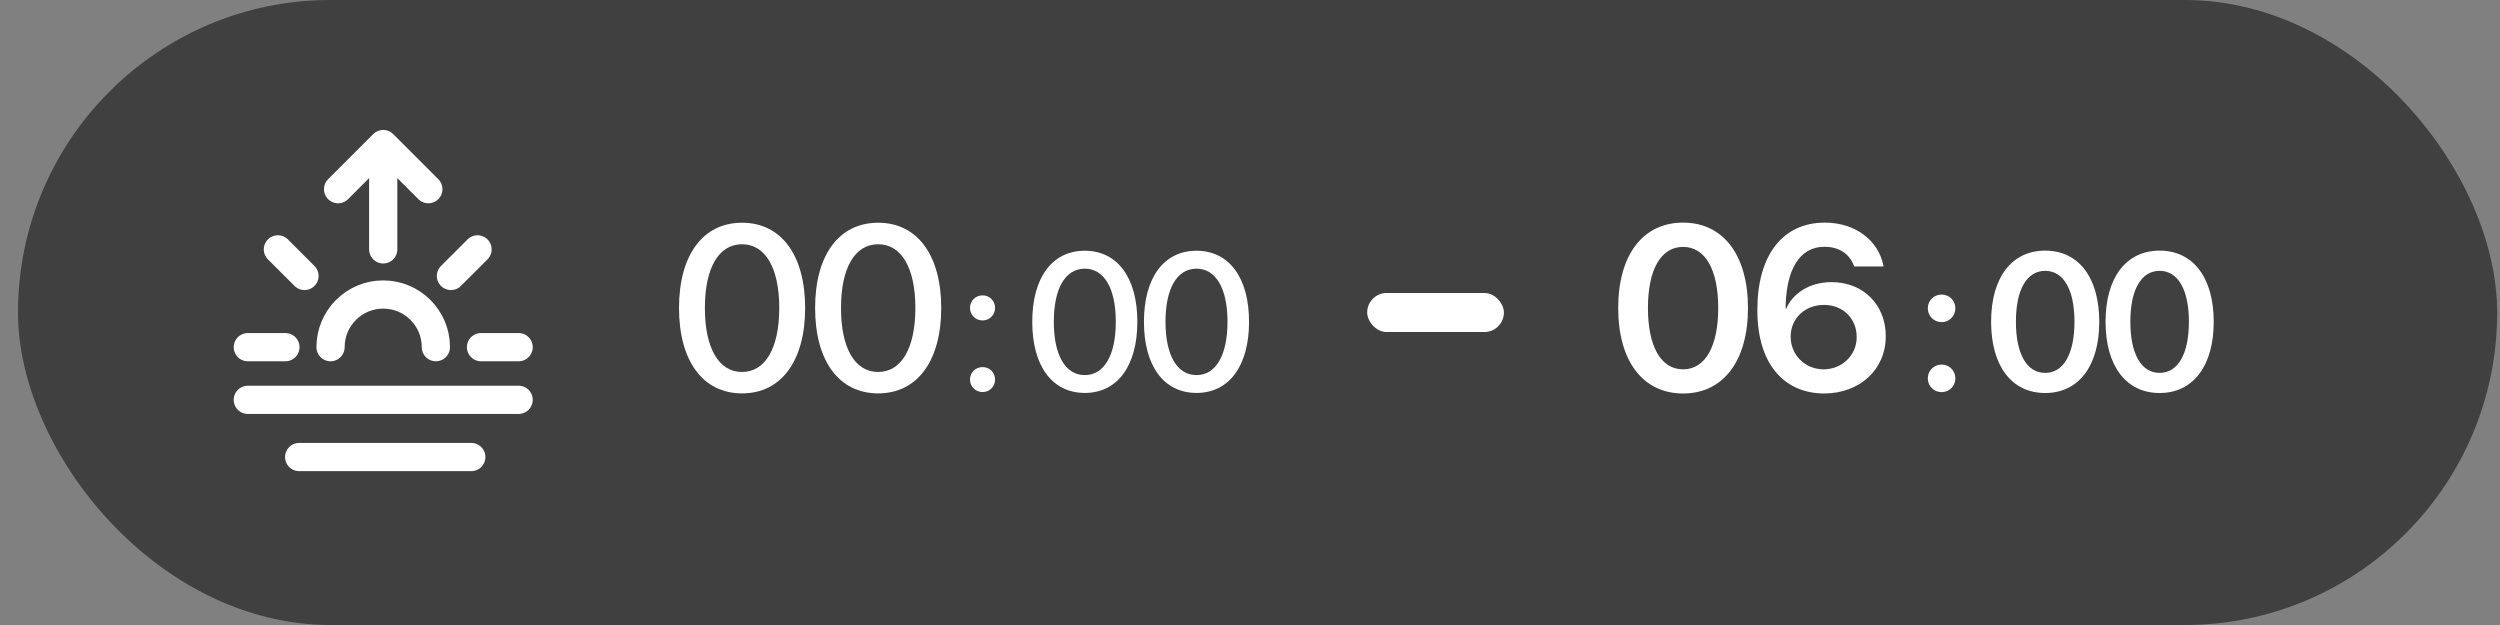 <svg width="128" height="32" viewBox="0 0 128 32" fill="none" xmlns="http://www.w3.org/2000/svg">
<rect x="0" y="0" width="128" height="32" fill="#808080" stroke="none"/>
<rect x="0.922" width="126.933" height="32" rx="16" fill="black" fill-opacity="0.5"/>
<path d="M61.261 20.118C59.576 20.118 58.57 18.717 58.57 16.48V16.471C58.57 14.234 59.576 12.838 61.261 12.838C62.94 12.838 63.951 14.234 63.951 16.471V16.48C63.951 18.717 62.94 20.118 61.261 20.118ZM61.261 19.205C62.262 19.205 62.848 18.17 62.848 16.48V16.471C62.848 14.781 62.262 13.756 61.261 13.756C60.255 13.756 59.674 14.781 59.674 16.471V16.48C59.674 18.17 60.255 19.205 61.261 19.205Z" fill="white"/>
<path d="M55.542 20.118C53.857 20.118 52.852 18.717 52.852 16.48V16.471C52.852 14.234 53.857 12.838 55.542 12.838C57.222 12.838 58.232 14.234 58.232 16.471V16.48C58.232 18.717 57.222 20.118 55.542 20.118ZM55.542 19.205C56.543 19.205 57.129 18.17 57.129 16.48V16.471C57.129 14.781 56.543 13.756 55.542 13.756C54.536 13.756 53.955 14.781 53.955 16.471V16.48C53.955 18.17 54.536 19.205 55.542 19.205Z" fill="white"/>
<path d="M50.309 16.407C49.947 16.407 49.664 16.124 49.664 15.763C49.664 15.406 49.947 15.123 50.309 15.123C50.665 15.123 50.948 15.406 50.948 15.763C50.948 16.124 50.665 16.407 50.309 16.407ZM50.309 20.074C49.947 20.074 49.664 19.791 49.664 19.435C49.664 19.073 49.947 18.795 50.309 18.795C50.665 18.795 50.948 19.073 50.948 19.435C50.948 19.791 50.665 20.074 50.309 20.074Z" fill="white"/>
<path d="M44.963 20.141C42.941 20.141 41.734 18.459 41.734 15.775V15.764C41.734 13.08 42.941 11.404 44.963 11.404C46.978 11.404 48.191 13.08 48.191 15.764V15.775C48.191 18.459 46.978 20.141 44.963 20.141ZM44.963 19.045C46.164 19.045 46.867 17.803 46.867 15.775V15.764C46.867 13.736 46.164 12.506 44.963 12.506C43.756 12.506 43.059 13.736 43.059 15.764V15.775C43.059 17.803 43.756 19.045 44.963 19.045Z" fill="white"/>
<path d="M37.994 20.141C35.973 20.141 34.766 18.459 34.766 15.775V15.764C34.766 13.08 35.973 11.404 37.994 11.404C40.01 11.404 41.223 13.08 41.223 15.764V15.775C41.223 18.459 40.01 20.141 37.994 20.141ZM37.994 19.045C39.195 19.045 39.898 17.803 39.898 15.775V15.764C39.898 13.736 39.195 12.506 37.994 12.506C36.787 12.506 36.09 13.736 36.09 15.764V15.775C36.09 17.803 36.787 19.045 37.994 19.045Z" fill="white"/>
<path d="M110.573 20.122C108.845 20.122 107.805 18.721 107.805 16.48V16.47C107.805 14.229 108.845 12.832 110.573 12.832C112.297 12.832 113.342 14.229 113.342 16.47V16.48C113.342 18.721 112.297 20.122 110.573 20.122ZM110.573 19.092C111.521 19.092 112.072 18.105 112.072 16.48V16.47C112.072 14.844 111.521 13.867 110.573 13.867C109.621 13.867 109.074 14.844 109.074 16.47V16.48C109.074 18.105 109.621 19.092 110.573 19.092Z" fill="white"/>
<path d="M104.714 20.122C102.985 20.122 101.945 18.721 101.945 16.48V16.47C101.945 14.229 102.985 12.832 104.714 12.832C106.438 12.832 107.482 14.229 107.482 16.47V16.48C107.482 18.721 106.438 20.122 104.714 20.122ZM104.714 19.092C105.661 19.092 106.213 18.105 106.213 16.48V16.47C106.213 14.844 105.661 13.867 104.714 13.867C103.762 13.867 103.215 14.844 103.215 16.47V16.48C103.215 18.105 103.762 19.092 104.714 19.092Z" fill="white"/>
<path d="M99.411 16.493C99.016 16.493 98.703 16.181 98.703 15.785C98.703 15.39 99.016 15.082 99.411 15.082C99.807 15.082 100.114 15.39 100.114 15.785C100.114 16.181 99.807 16.493 99.411 16.493ZM99.411 20.077C99.016 20.077 98.703 19.765 98.703 19.369C98.703 18.979 99.016 18.666 99.411 18.666C99.807 18.666 100.114 18.979 100.114 19.369C100.114 19.765 99.807 20.077 99.411 20.077Z" fill="white"/>
<path d="M93.393 20.146C91.523 20.146 89.977 18.84 89.977 15.875V15.863C89.977 13.068 91.272 11.398 93.428 11.398C94.992 11.398 96.158 12.301 96.428 13.578L96.439 13.643H94.939L94.916 13.59C94.693 13.01 94.172 12.635 93.416 12.635C92.057 12.635 91.488 13.935 91.43 15.535C91.424 15.623 91.424 15.711 91.424 15.805H91.453C91.787 15.031 92.631 14.445 93.779 14.445C95.408 14.445 96.551 15.617 96.551 17.205V17.217C96.551 18.922 95.215 20.146 93.393 20.146ZM91.682 17.24C91.682 18.178 92.426 18.91 93.369 18.91C94.312 18.91 95.062 18.184 95.062 17.27V17.258C95.062 16.297 94.353 15.611 93.387 15.611C92.42 15.611 91.682 16.291 91.682 17.234V17.24Z" fill="white"/>
<path d="M86.174 20.146C84.1 20.146 82.852 18.465 82.852 15.775V15.764C82.852 13.074 84.1 11.398 86.174 11.398C88.242 11.398 89.496 13.074 89.496 15.764V15.775C89.496 18.465 88.242 20.146 86.174 20.146ZM86.174 18.91C87.311 18.91 87.973 17.727 87.973 15.775V15.764C87.973 13.812 87.311 12.641 86.174 12.641C85.031 12.641 84.375 13.812 84.375 15.764V15.775C84.375 17.727 85.031 18.91 86.174 18.91Z" fill="white"/>
<path d="M12.688 20.471H19.621H26.554M12.688 17.775H14.613M14.228 12.768L15.59 14.129M24.45 12.768L23.088 14.129M24.628 17.775H26.554M19.621 12.768V7.375M19.621 7.375L17.31 9.686M19.621 7.375L21.932 9.686M16.924 17.775C16.924 16.286 18.132 15.079 19.621 15.079C21.11 15.079 22.317 16.286 22.317 17.775M15.317 23.4H19.621H24.13" stroke="white" stroke-width="1.444" stroke-linecap="round" stroke-linejoin="round"/>
<rect x="70" y="15" width="7" height="2" rx="1" fill="white"/>
</svg>

